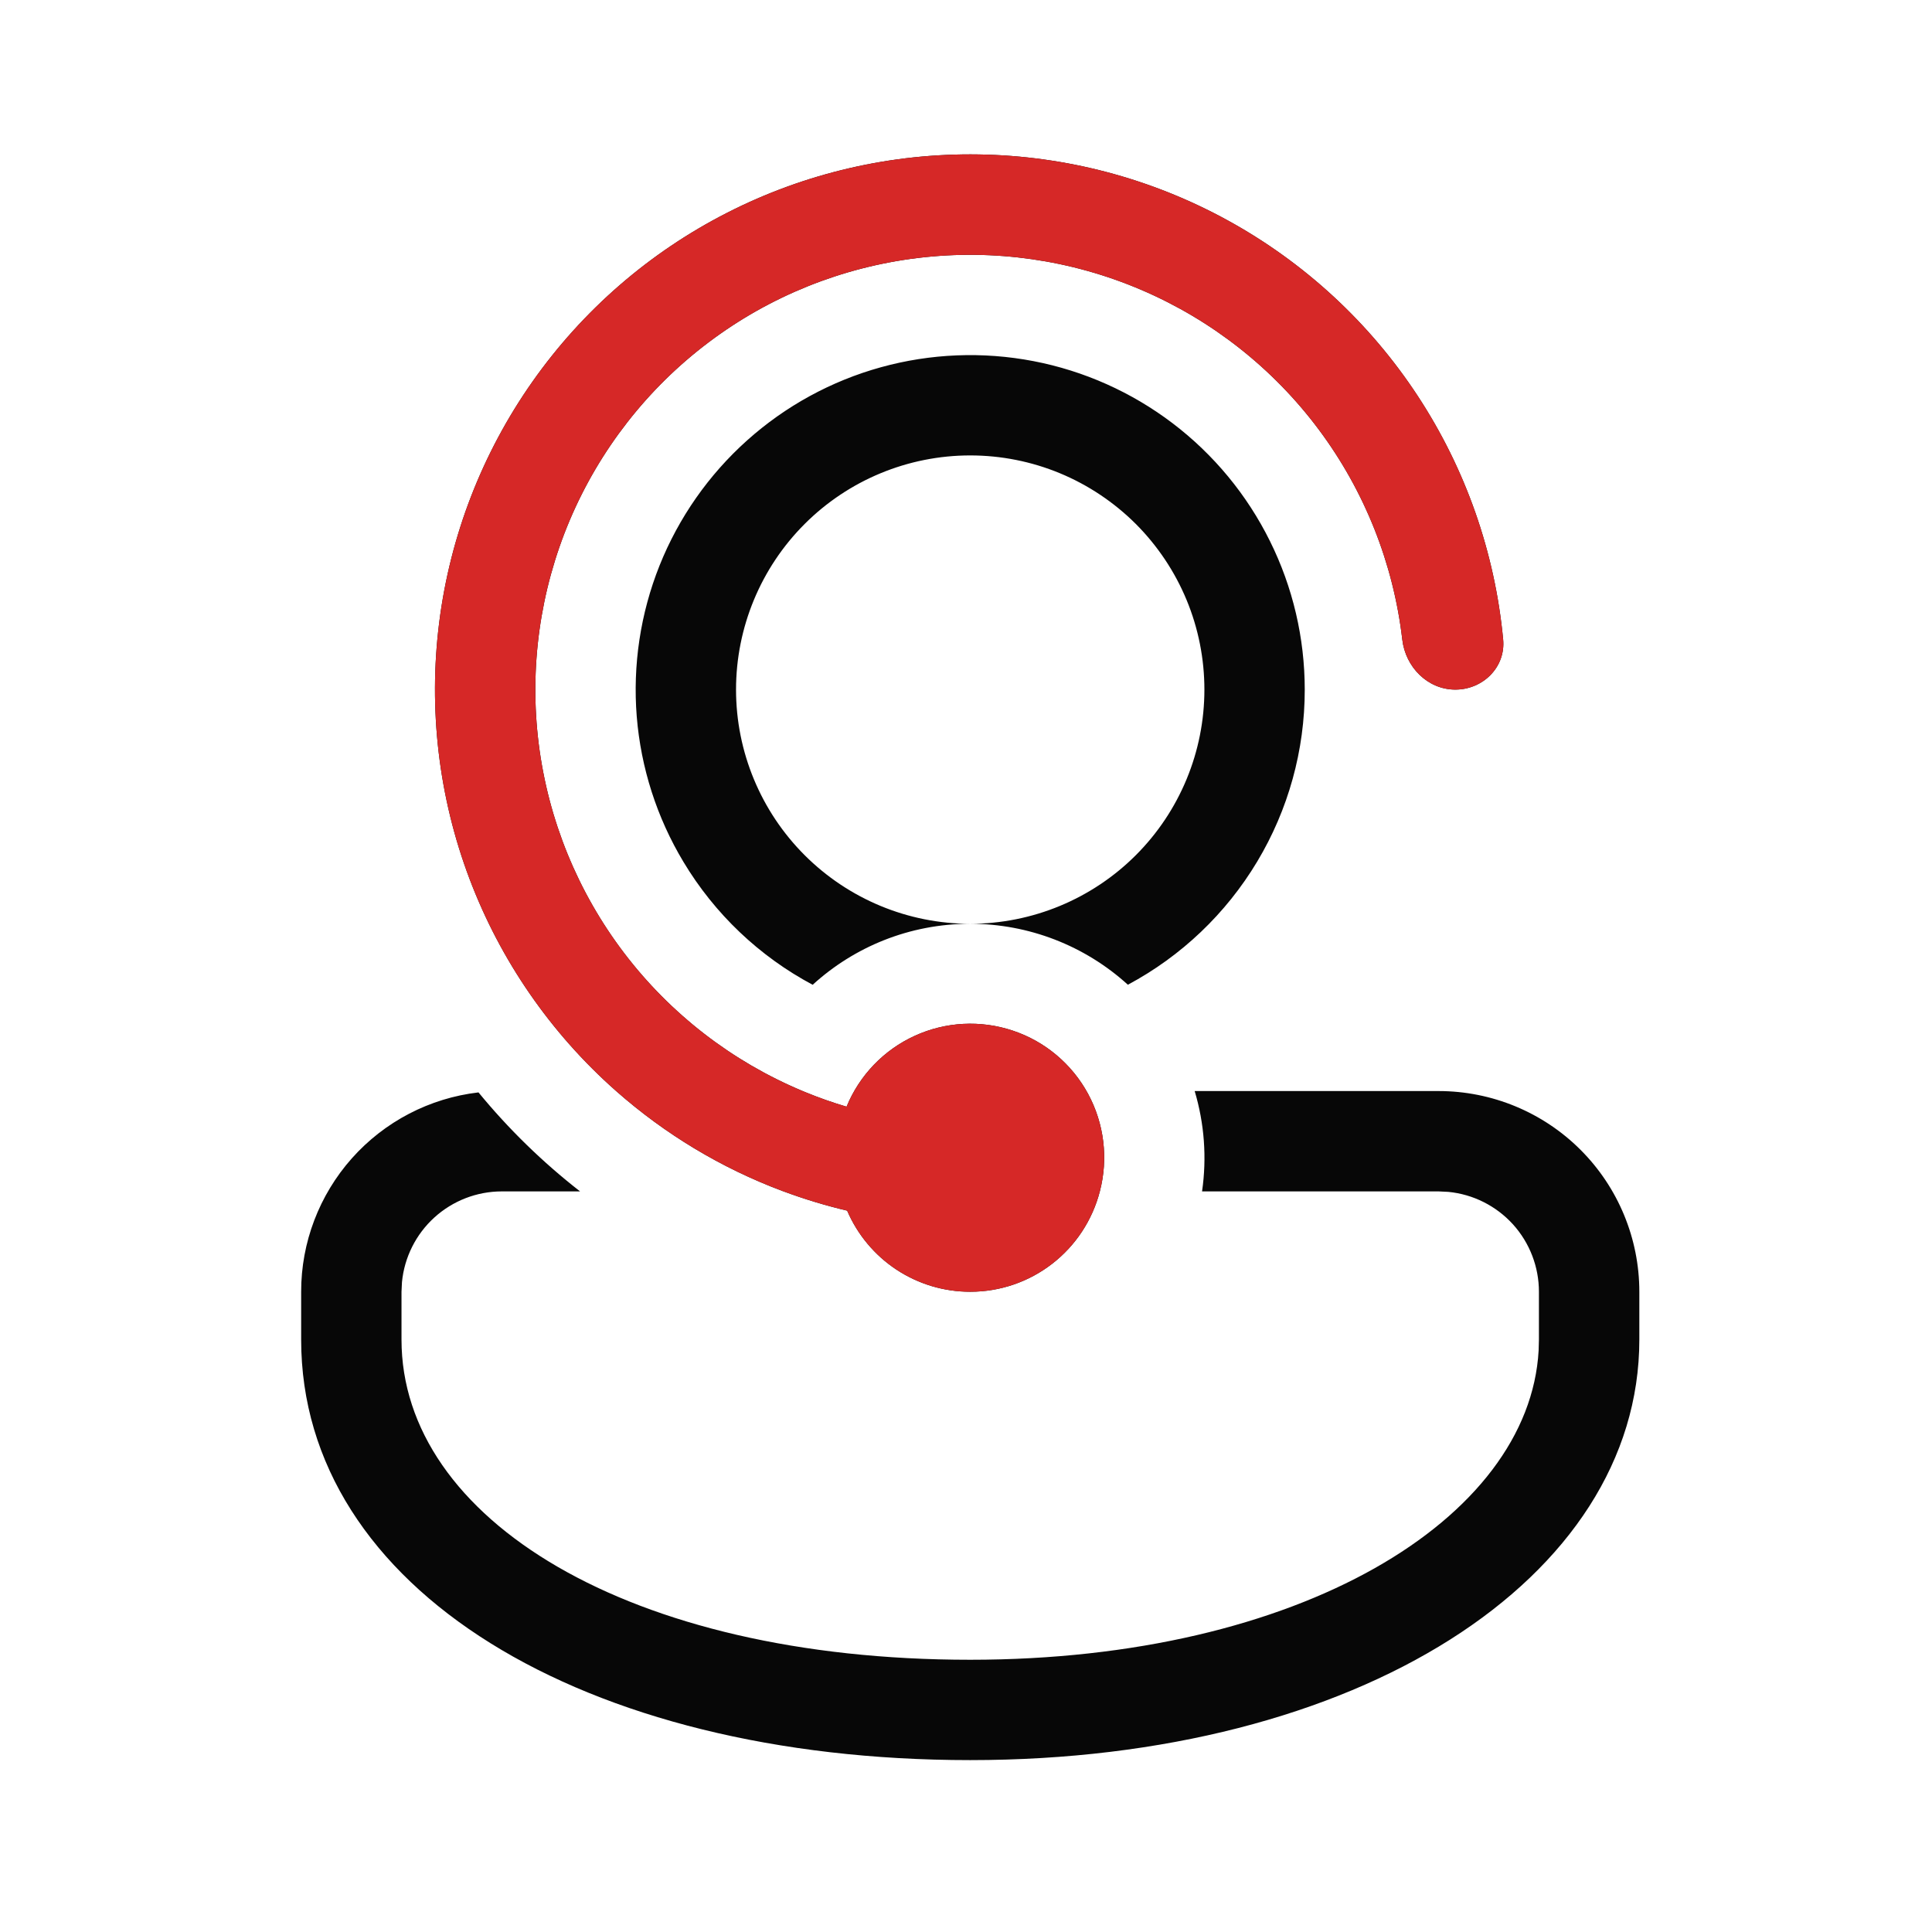 <svg width="33" height="33" viewBox="0 0 33 33" fill="none" xmlns="http://www.w3.org/2000/svg">
<path d="M16.572 22.064C16.125 22.065 15.687 21.933 15.313 21.687C14.94 21.441 14.647 21.091 14.47 20.679C14.102 20.592 13.739 20.482 13.384 20.35L13.364 20.343C12.321 19.952 11.359 19.373 10.524 18.636C9.406 17.649 8.546 16.404 8.019 15.009C7.492 13.614 7.315 12.111 7.502 10.631C7.689 9.151 8.236 7.74 9.094 6.52C9.952 5.3 11.095 4.309 12.424 3.632C13.753 2.955 15.227 2.614 16.719 2.638C18.21 2.662 19.673 3.05 20.979 3.769C22.286 4.488 23.397 5.515 24.215 6.762C25.034 8.009 25.535 9.437 25.675 10.922C25.72 11.394 25.332 11.779 24.858 11.779C24.385 11.779 24.006 11.394 23.952 10.923C23.8 9.624 23.309 8.387 22.527 7.339C21.745 6.291 20.7 5.468 19.498 4.953C18.296 4.438 16.979 4.249 15.681 4.406C14.382 4.563 13.148 5.06 12.104 5.847C11.059 6.634 10.241 7.683 9.731 8.887C9.222 10.092 9.039 11.409 9.202 12.707C9.365 14.005 9.868 15.236 10.659 16.277C11.451 17.318 12.504 18.132 13.71 18.636L13.756 18.655C13.985 18.749 14.219 18.832 14.46 18.903C14.68 18.367 15.096 17.934 15.623 17.693C16.151 17.451 16.75 17.42 17.3 17.604C17.85 17.787 18.309 18.174 18.585 18.683C18.861 19.194 18.933 19.789 18.786 20.35C18.659 20.841 18.373 21.276 17.972 21.586C17.572 21.896 17.079 22.065 16.572 22.064ZM8.572 20.35H9.908C9.269 19.852 8.687 19.285 8.173 18.659C7.339 18.756 6.569 19.157 6.01 19.785C5.452 20.413 5.143 21.224 5.144 22.064V22.882C5.144 27.131 9.955 30.064 16.572 30.064C23.189 30.064 28.001 26.97 28.001 22.882V22.064C28.001 21.155 27.64 20.283 26.997 19.64C26.354 18.997 25.481 18.636 24.572 18.636H20.406C20.572 19.192 20.615 19.776 20.532 20.35H24.572L24.738 20.358C25.162 20.399 25.555 20.597 25.842 20.912C26.128 21.228 26.286 21.639 26.286 22.064V22.882L26.281 23.066C26.121 25.946 22.202 28.35 16.572 28.35C10.731 28.35 6.858 25.938 6.858 22.882V22.064L6.866 21.899C6.907 21.475 7.105 21.081 7.42 20.795C7.735 20.509 8.146 20.35 8.572 20.35ZM22.286 11.779C22.287 12.814 22.006 13.83 21.473 14.718C20.941 15.605 20.178 16.332 19.265 16.82C18.528 16.15 17.568 15.779 16.572 15.779C17.097 15.779 17.618 15.675 18.103 15.474C18.588 15.273 19.029 14.979 19.401 14.607C19.772 14.236 20.067 13.795 20.268 13.309C20.469 12.824 20.572 12.304 20.572 11.779C20.572 11.254 20.469 10.733 20.268 10.248C20.067 9.763 19.772 9.322 19.401 8.95C19.029 8.579 18.588 8.284 18.103 8.083C17.618 7.882 17.097 7.779 16.572 7.779C15.511 7.779 14.494 8.2 13.744 8.95C12.994 9.7 12.572 10.718 12.572 11.779C12.572 12.84 12.994 13.857 13.744 14.607C14.494 15.357 15.511 15.779 16.572 15.779C15.534 15.779 14.59 16.174 13.881 16.821C12.968 16.334 12.205 15.608 11.673 14.72C11.22 13.966 10.947 13.116 10.876 12.238C10.806 11.361 10.939 10.478 11.265 9.661C11.592 8.843 12.103 8.112 12.759 7.524C13.415 6.936 14.197 6.508 15.046 6.273C15.895 6.038 16.786 6.002 17.651 6.168C18.515 6.334 19.33 6.698 20.031 7.231C20.732 7.764 21.3 8.452 21.691 9.241C22.083 10.03 22.286 10.898 22.286 11.779Z" fill="#070707"/>
<path d="M16.572 22.064C16.125 22.065 15.687 21.933 15.313 21.687C14.94 21.441 14.647 21.091 14.47 20.679C14.102 20.592 13.739 20.482 13.384 20.35L13.364 20.343C12.321 19.952 11.359 19.373 10.524 18.636C9.406 17.649 8.546 16.404 8.019 15.009C7.492 13.614 7.315 12.111 7.502 10.631C7.689 9.151 8.236 7.74 9.094 6.52C9.952 5.3 11.095 4.309 12.424 3.632C13.753 2.955 15.227 2.614 16.719 2.638C18.21 2.662 19.673 3.05 20.979 3.769C22.286 4.488 23.397 5.515 24.216 6.762C25.034 8.009 25.535 9.437 25.675 10.922C25.72 11.394 25.332 11.779 24.858 11.779C24.385 11.779 24.006 11.394 23.952 10.923C23.801 9.624 23.309 8.387 22.527 7.339C21.745 6.291 20.7 5.468 19.498 4.953C18.296 4.438 16.979 4.249 15.681 4.406C14.382 4.563 13.148 5.06 12.104 5.847C11.059 6.634 10.241 7.683 9.731 8.887C9.222 10.092 9.039 11.409 9.202 12.707C9.365 14.005 9.868 15.236 10.66 16.277C11.451 17.318 12.504 18.132 13.71 18.636L13.756 18.655C13.985 18.749 14.219 18.832 14.46 18.903C14.68 18.367 15.096 17.934 15.623 17.693C16.151 17.451 16.75 17.42 17.3 17.604C17.85 17.787 18.309 18.174 18.585 18.683C18.861 19.194 18.933 19.789 18.786 20.35C18.659 20.841 18.373 21.276 17.972 21.586C17.572 21.896 17.079 22.065 16.572 22.064Z" fill="#D62827"/>
</svg>
